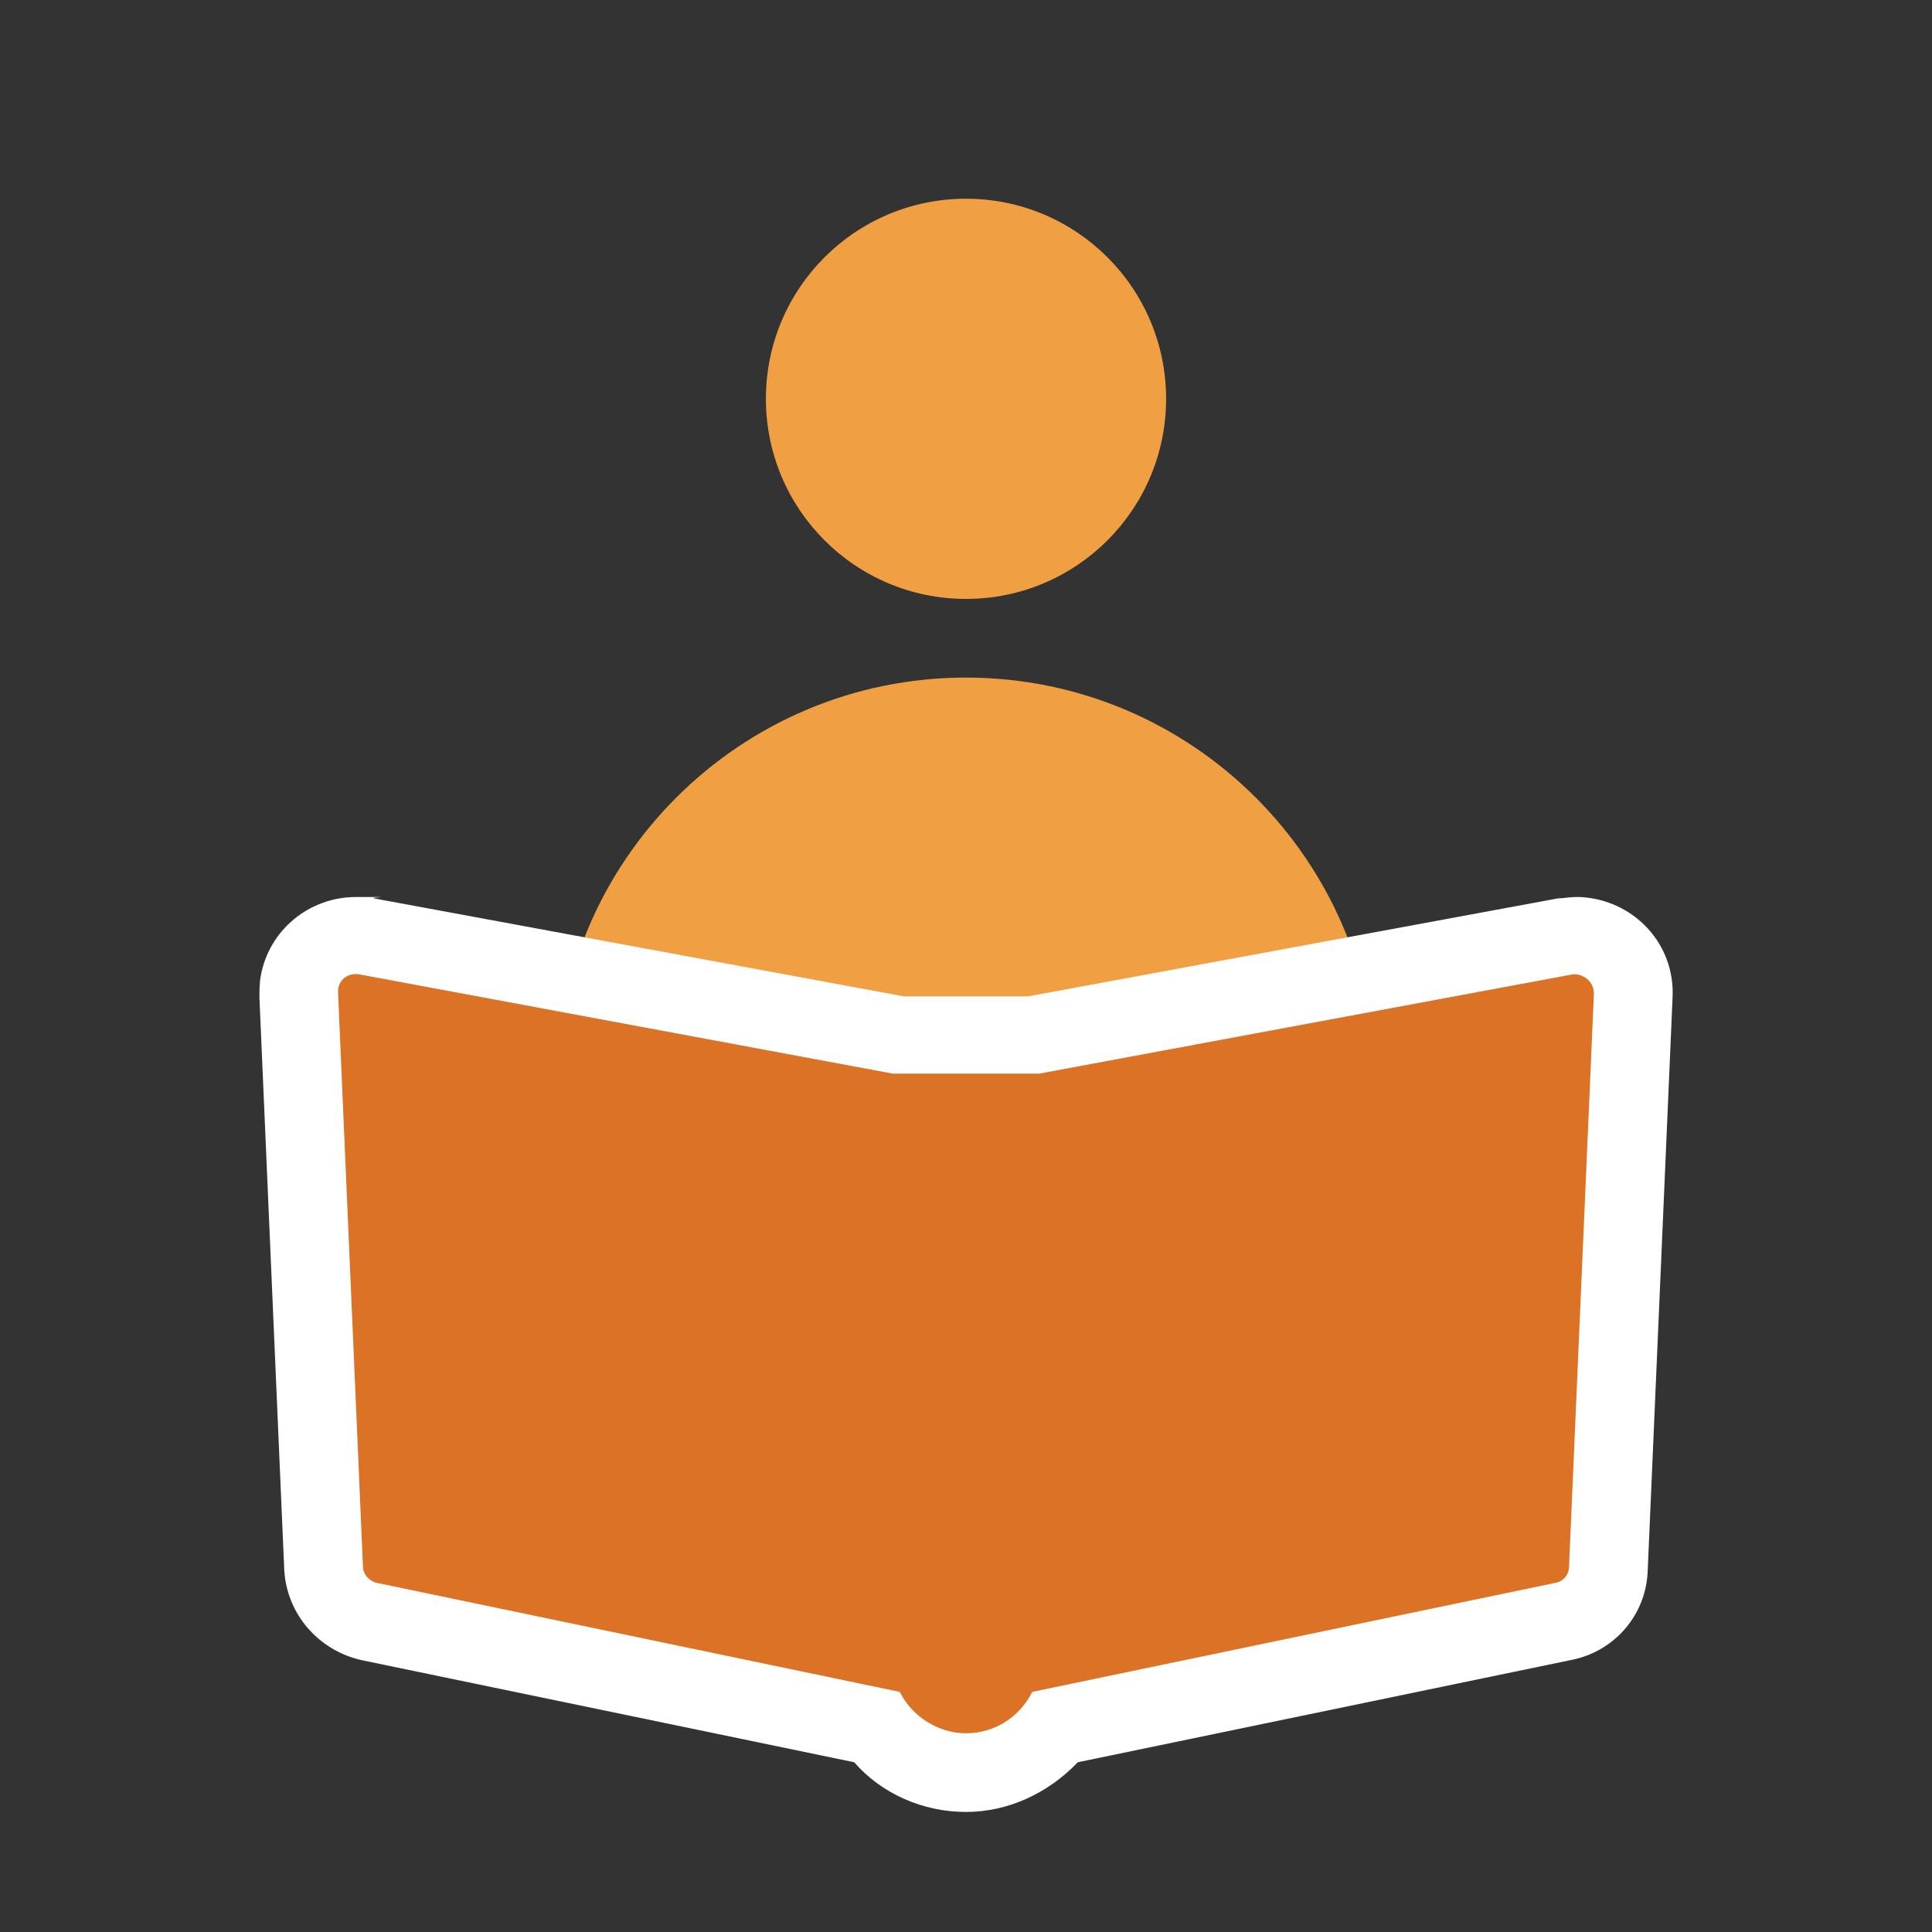 <?xml version="1.0" encoding="UTF-8"?>
<svg id="b" xmlns="http://www.w3.org/2000/svg" version="1.1" viewBox="0 0 140 140">
  <rect x="0" y="0" width="140" height="140" fill="#333333" stroke="none"/>
  <!-- Generator: Adobe Illustrator 29.5.1, SVG Export Plug-In . SVG Version: 2.1.0 Build 141)  -->
  <defs>
    <style>
      .st0 {
        fill: #fff;
      }

      .st1 {
        fill: #f0a042;
      }

      .st2 {
        fill: #dc7226;
      }
    </style>
  </defs>
  <circle class="st1" cx="70" cy="28.9" r="14.5"/>
  <path class="st1" d="M40.3,78.8c0-16.4,13.3-29.7,29.7-29.7s29.7,13.3,29.7,29.7"/>
  <path class="st0" d="M70,131.3c-3.1,0-6.1-1.3-8.1-3.6l-35.7-7.4c-3.1-.7-5.4-3.3-5.6-6.5l-1.8-41.5c0-.5,0-1.1.1-1.6.6-3.3,3.5-5.7,6.9-5.7s.9,0,1.3.1l38.4,7.1c.8,0,2.7,0,4.5,0s3.6,0,4.5,0l38.4-7.1c.4,0,.8-.1,1.3-.1s.2,0,.3,0c3.9.2,6.9,3.4,6.7,7.3l-1.8,41.5c-.1,3.2-2.4,5.9-5.6,6.5l-35.7,7.4c-2.1,2.2-5,3.6-8.1,3.6h0Z"/>
  <path class="st2" d="M114,70.6l-38.7,7.2c-.2,0-.4,0-.6,0-1.4,0-8,0-9.4,0-.2,0-.4,0-.6,0l-38.7-7.2c-.7-.1-1.4.3-1.5,1.1,0,0,0,.2,0,.3l1.8,41.5c0,.6.5,1.1,1,1.2l37.9,7.9c.9,1.8,2.8,3,4.8,3h0c2.1,0,3.9-1.2,4.8-3l37.9-7.9c.6-.1,1-.6,1-1.2l1.8-41.5c0-.7-.5-1.3-1.3-1.4,0,0-.2,0-.3,0h0Z"/>
</svg>
